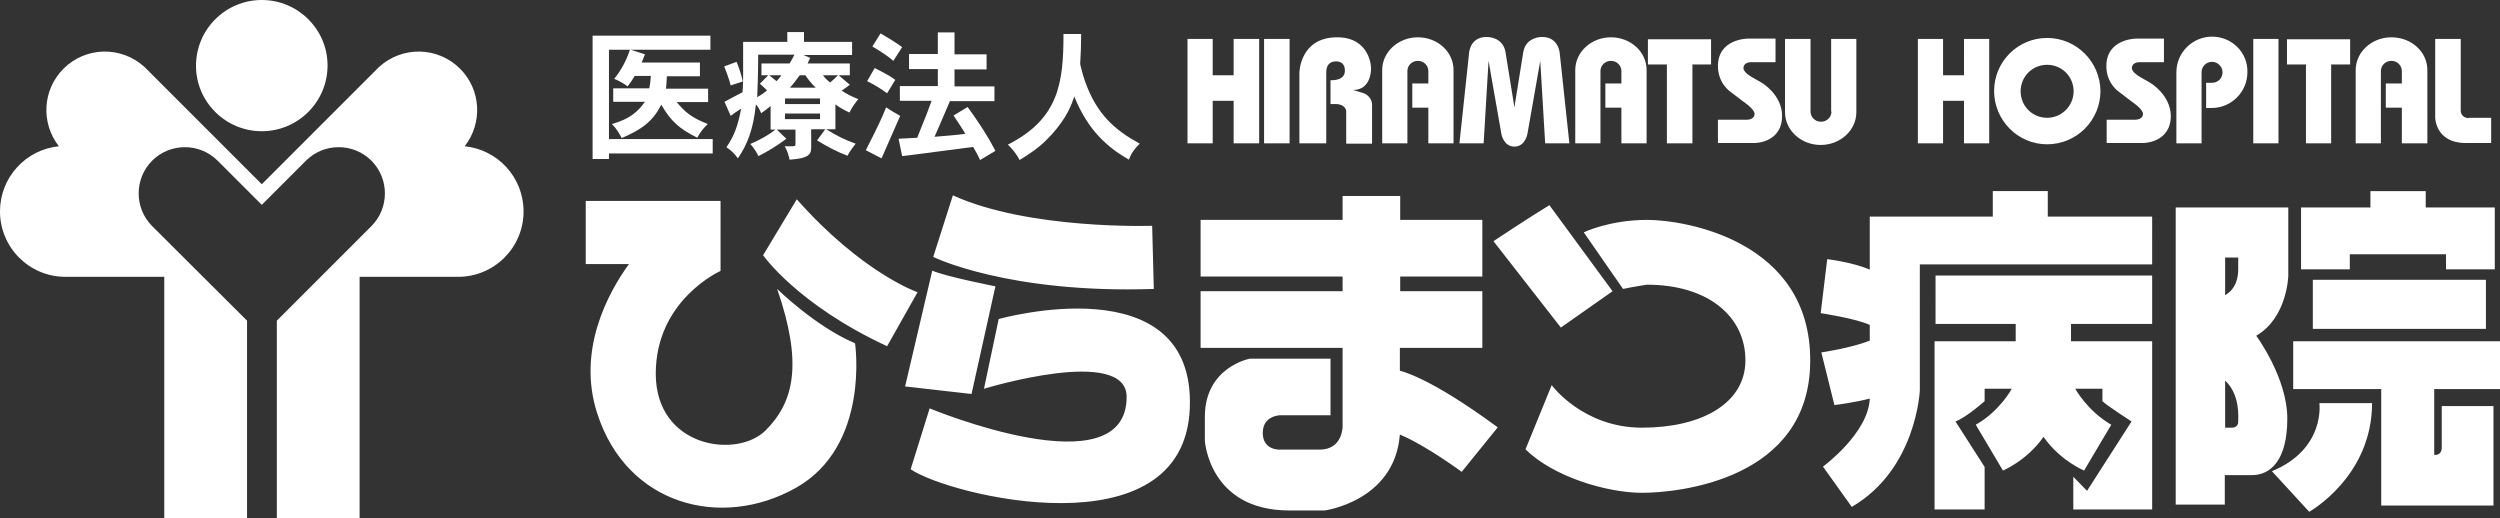 <?xml version="1.0" encoding="utf-8"?>
<!-- Generator: Adobe Illustrator 22.0.1, SVG Export Plug-In . SVG Version: 6.00 Build 0)  -->
<svg version="1.1" id="レイヤー_1" xmlns="http://www.w3.org/2000/svg" xmlns:xlink="http://www.w3.org/1999/xlink" x="0px"
	 y="0px" viewBox="0 0 764 158.4" style="enable-background:new 0 0 764 158.4;" xml:space="preserve">
<rect x="0" y="0" width="764" height="158.4" fill="#333333" stroke="none"/>
<style type="text/css">
	.st0{fill:#FFFFFF;}
</style>
<path class="st0" d="M80,40.1c11.1,0,20.1-9,20.1-20.1C100.1,9,91.1,0,80,0C68.9,0,59.9,9,59.9,20.1C59.9,31.1,68.9,40.1,80,40.1z
	 M142,44.7c5.5-7,5.1-17.2-1.4-23.7c-6.8-6.8-17.7-7-24.8-0.5l0,0L80,56.3L44.2,20.5l0,0c-7.1-6.5-18-6.3-24.8,0.5
	c-6.5,6.5-6.9,16.7-1.4,23.7c-10.1,1-18,9.5-18,19.9c0,11,8.9,20,20,20h30.2v73.9h25.3V98L46.5,69.1c-5.5-5.5-5.5-14.5,0-20
	c5.5-5.5,14.5-5.5,20,0L80,62.6l13.5-13.5c5.5-5.5,14.5-5.5,20,0c5.5,5.5,5.5,14.5,0,20L84.6,98v60.4h25.3V84.6H140
	c11,0,20-8.9,20-20C160,54.2,152.1,45.7,142,44.7z"/>
<path class="st0" d="M503.7,19.7h5.7v24.1h7.8V19.7h5.7v-7.7h-19.3V19.7z M492.3,11.4c-6,0-10.9,4.5-10.9,10v22.4h7.7V21.7
	c0-1.7,1.4-3.1,3.2-3.1c1.8,0,3.2,1.4,3.2,3.1v3.8h-4.9v7.4h4.9v10.9h7.7V21.4C503.2,15.8,498.3,11.4,492.3,11.4z M386.3,43.8h7.8
	V11.9h-7.8V43.8z M538.4,25.3l-2.6-1.5c0,0-3-1.5-3-3c0-1.5,1.6-1.8,2.3-1.8h7.5v-7.2h-8.5c0,0-9.1,0-9.1,8.4c0,5.4,3.9,7.9,3.9,7.9
	l3.8,2.9c0,0,3.5,2.3,3.5,3.8c0,1.5-1.7,1.8-2.4,1.8H525v7.1h11.3c0,0,8.3,0,8.3-8.3C544.6,28.9,538.4,25.3,538.4,25.3z M559.7,34.1
	c0,1.7-1.4,3.1-3.2,3.1c-1.8,0-3.2-1.4-3.2-3.1V11.9h-7.8v22.4c0,5.5,4.9,10,10.9,10c6,0,10.9-4.5,10.9-10V11.9h-7.7V34.1z
	 M416.8,28.5l-3.3-1c5.8,0,5.5-6.8,5.5-6.8s-0.2-9.3-10.4-9.3c-11.3,0-11.5,10.7-11.5,10.7v21.7h8.2V22.1c0-3.3,2.5-3.3,2.5-3.3
	s3.2-0.6,3.2,2.8c0,3.3-4.4,2.9-4.4,2.9v7.3h1.6c2.9,0,3.2,2,3.2,2v10.1h7.9c0,0,0-9.2,0-11.8C419.3,29.4,416.8,28.5,416.8,28.5z
	 M471.3,11.3c0,0-5-0.2-5.8,4.7c-0.8,4.9-2.7,16.8-2.7,16.8s-1.9-11.9-2.7-16.8c-0.8-4.9-5.8-4.7-5.8-4.7c-5.4,0-5.4,5.4-5.4,5.4
	L446,43.8h7.4l1.5-25.2l3.9,22.2c0,0,0.6,4,4,4c3.4,0,4-4,4-4l3.9-22.2l1.5,25.2h7.4l-2.9-27.1C476.7,16.7,476.6,11.3,471.3,11.3z
	 M433.3,11.4c-6,0-10.9,4.5-10.9,10v22.4h7.7V21.7c0-1.7,1.4-3.1,3.2-3.1c1.8,0,3.2,1.4,3.2,3.1v3.8h-4.9v7.4h4.9v10.9h7.7V21.4
	C444.2,15.8,439.3,11.4,433.3,11.4z M600.2,23h-6.4V11.9h-7.7v31.9h7.7v-13h6.4v13h7.7V11.9h-7.7V23z M698.9,19.7h5.8v24.1h7.7V19.7
	h5.8v-7.7h-19.3V19.7z M730.8,11.4c-6,0-10.9,4.5-10.9,10v22.4h7.7V21.7c0-1.7,1.4-3.1,3.2-3.1c1.8,0,3.2,1.4,3.2,3.1v3.8h-4.9v7.4
	h4.9v10.9h7.8V21.4C741.8,15.8,736.9,11.4,730.8,11.4z M688.6,43.8h7.7V11.9h-7.7V43.8z M625.6,11.6c-9,0-16.2,7.3-16.2,16.2
	c0,9,7.3,16.3,16.2,16.3c9,0,16.3-7.3,16.3-16.3C641.8,18.9,634.6,11.6,625.6,11.6z M625.6,36c-4.5,0-8.1-3.6-8.1-8.1
	c0-4.5,3.6-8.1,8.1-8.1c4.5,0,8.1,3.6,8.1,8.1C633.7,32.3,630.1,36,625.6,36z M377,23h-6.4V11.9h-7.7v31.9h7.7v-13h6.4v13h7.8V11.9
	H377V23z M676,11.2c-6,0-10.9,4.9-10.9,10.9v21.7h7.7V22.1c0-1.8,1.4-3.2,3.2-3.2c1.7,0,3.2,1.4,3.2,3.2c0,1.8-1.4,3.2-3.2,3.2h-1.8
	V33h1.7c6,0,10.9-4.9,10.9-10.9C687,16.1,682.1,11.2,676,11.2z M657.1,25.3l-2.6-1.5c0,0-3-1.5-3-3c0-1.5,1.6-1.8,2.3-1.8h7.5v-7.2
	h-8.5c0,0-9.1,0-9.1,8.4c0,5.4,3.9,7.9,3.9,7.9l3.8,2.9c0,0,3.5,2.3,3.5,3.8c0,1.5-1.7,1.8-2.4,1.8h-8.7v7.1H655c0,0,8.4,0,8.4-8.3
	C663.3,28.9,657.1,25.3,657.1,25.3z M754.4,36.1c0,0-2.4,0-2.4-2.4V11.9h-7.8v24.1c0,0,0.1,7.7,9.3,7.7h7.8v-7.7H754.4z"/>
<path class="st0" d="M304.2,87.5c0,0-15.3-3-19.3-4.8l-8.3,35.4l20.3,2.3L304.2,87.5z M492.8,89l-19.3-26.3
	c-5.8,3.5-17.1,11-17.1,11l20.6,26.4L492.8,89z M305.2,97.5l-4.5,21.3c0,0,43.6-13.3,43.6,2.5c0,28.5-60.2,3.5-60.2,3.5l-5.8,18.6
	c11.5,8,83.5,25.8,85.3-18.6C365.4,80.5,305.2,97.5,305.2,97.5z M352.6,88.3l-0.5-19.3c0,0-37.6,1.3-60.9-9.3l-6,18.8
	C285.1,78.5,308,89.8,352.6,88.3z M237.5,88.3c7.8,22.6,5.3,34.4-3.5,43.2c-8.8,8.8-33.6,5.3-33.6-17.3c0-22.6,19.8-31.4,19.8-31.4
	V61.4H179v19.3h13.2c-6.5,9-15.9,26.4-9.7,45.6c9,28.1,37.9,35.6,60.7,22.8c22.8-12.8,18.1-44.2,18.1-44.2
	C249.2,99.8,237.5,88.3,237.5,88.3z M427.9,106.3h25.1V89h-25.1v-4.5h25.1V67.2h-25.1v-7.3h-17.6v7.3h-43.4v17.3h43.4V89h-43.4v17.3
	h43.4v24.1c0,0,0,7-7,7c-7,0-12.3,0-12.3,0s-5.1,0.2-5.1-5.1c0-5.4,5.4-5.4,5.4-5.4h15.3v-17.3h-24.6c0,0-13.8,2.5-13.8,17.8v7.3
	c0,0,1.3,21.3,25.8,21.3h10.8c0,0,21.4-2.8,23-23.2c8.1,3.4,18.9,11.4,18.9,11.4l11-13.6c-21.1-15.6-29.9-17.3-29.9-17.3V106.3z
	 M243.5,60.9L233.2,78c0,0,10.5,15.1,37.9,27.8l9.3-16.5C280.3,89.3,263.3,83.3,243.5,60.9z M625.8,58.4H609v7.8h-37.6v16.2
	c-5.3-2.3-13-3.2-13-3.2l-2,16.5c0,0,10.7,1.6,15,3.6v4.8c-5.8,2.3-14.8,3.6-14.8,3.6l4,16.1c0,0,6.3-0.8,10.8-2
	c-0.4,10.6-14.3,20.8-14.3,20.8l8.8,12.3c19.8-11.5,20.8-35.6,20.8-35.6V80.8h71V66.2h-31.9V58.4z M591.4,99H616v5.3h-24.8v51.4
	h15.3v-13l-8.9-13.9c3.4-1.3,8.9-6.2,8.9-6.2v-3.8h8.3c0,0-3.6,6.8-11,11l8.3,14c0,0,7.3-3,12.4-10.3c5.1,7.3,12.4,10.3,12.4,10.3
	l8.3-14c-7.4-4.3-11-11-11-11h8.3v3.8c1.3,1.3,8.9,6.2,8.9,6.2L637.8,150l-4.2-4.3v10h24.1v-51.4h-24.8V99h24.8V84.2h-66.2V99z
	 M503.4,67.2C491.8,67.2,484,71,484,71l12,17.3c3.3-0.7,7.3-1.3,7.3-1.3c18.8,0,30.1,9.8,30.1,23.1c0,13.3-13.6,20.6-31.6,20.6
	c-18.1,0-27.6-13-27.6-13l-8,19.6c8.4,8.4,24.9,13.3,35.6,13.3c10.8,0,51.4-3.8,51.4-40.4C553.3,73.5,514.9,67.2,503.4,67.2z
	 M718.2,77.7h29.3v4.6h14.9V63.4h-21.1v-5h-16.9v5h-21.2v18.9h14.9V77.7z M706.8,100.5h52.9v-15h-52.9V100.5z M694.3,144l11.4,12.4
	c0,0,19.2-10.7,19.2-33.2h-16.1C708.8,123.1,710.8,137.2,694.3,144z M764,118.9v-14.6h-63.2v14.6h26.9v35.6H762v-30.4h-15.8v12.6
	c0,2.7-2.3,2.3-2.3,2.3v-20.1H764z M699,127.9c0-12.5-9.5-25.3-9.5-25.3c9.5-5.5,9.8-18.3,9.8-18.3V63.4h-34.4v90.8h15v-9h8.3
	C694,145.2,699,140.5,699,127.9z M680,78.7h4v3.5c0,4.8-2.2,7-4,8V78.7z M684,128.9c0,1.8-1.8,1.8-1.8,1.8H680v-14.4
	C684.6,120.6,684,127.4,684,128.9z"/>
<g>
	<g>
		<path class="st0" d="M193.9,23.3c-0.5,0.9-1.3,2.1-2.1,3.1c-1-0.8-2.6-1.7-4.1-2.3c2.2-2.7,3.8-5.8,4.8-8.9h-6.4v27.3h31.7v4.4
			h-31.7v1.7h-5V10.9h36v4.3h-24.4l4.4,1.4c-0.3,0.9-0.7,1.7-1,2.5h17.8v4.2h-10.1c-0.1,1.3-0.1,2.7-0.3,3.8h12.9v4.1h-9.6
			c2.5,3,4.4,4.7,9.5,6.7c-1.2,1.1-2.5,2.7-3.2,4.2c-5.5-2.8-8-4.9-11-10.1c-2.7,5.2-5.9,7.5-12.1,10.2c-0.9-1.7-1.7-3-3-4.3
			c5.7-1.6,8-3.9,10.1-6.8h-9.7v-4.1h11c0.3-1.2,0.4-2.5,0.5-3.8H193.9z"/>
		<path class="st0" d="M225.1,18.9c0.8,1.9,1.5,4.1,1.9,6l-3.7,1.2c-0.5-1.9-1.2-3.9-2-5.8L225.1,18.9z M245.3,16.7l2.3,1
			c-0.3,0.6-0.6,1.2-0.8,1.7h12.9V23h-3.4l3.4,2.9c-0.8,0.6-1.7,1.3-2.5,1.8c1.5,1,3.3,1.9,5.1,2.6c-1,1.2-2,2.6-2.7,4.1
			c-1.5-0.7-3-1.5-4.3-2.5v7.6h-2.8c3,1.9,6,3.4,9,4.4c-0.9,1.2-1.8,2.3-2.5,3.7c-3.2-1.2-6.4-2.9-9.3-4.7l2.5-3.4h-4.3V45
			c0,2.1-0.6,3.4-6.6,3.8c-0.3-1.4-0.8-3-1.5-4.1h2.6c0.6,0,0.7-0.3,0.7-0.7v-4.4h-5.7l2.9,2.8c-2.6,2-5.7,3.9-8.5,5.3
			c-0.7-1.3-1.4-2.5-2.5-3.7c2.8-1.2,5.4-2.6,7.7-4.4h-1.5v-7.2c-0.9,0.8-1.9,1.5-2.9,2.2c-0.4-1.1-0.9-1.9-1.6-2.7
			c-0.8,8-2.8,12.5-5.5,16.5c-0.9-1.3-2.1-2.5-3.5-3.4c2.4-3.6,3.4-6.2,4.5-11.8c-1.1,0.7-2.2,1.4-3.2,2.2l-1.9-4.3
			c2-1.1,3.8-2,5.5-2.9c0.2-2,0.2-3.8,0.2-5.5v-9.9h13.5v-3h5.1v3h14.7v4H245.3z M241.3,19.4c0.4-0.7,0.9-1.5,1.5-2.7h-11.1
			c0,5.7-0.2,10.9-0.3,13c0.9-0.5,2-1.2,3-2.1c-0.7-0.6-1.3-1.3-2.2-2l2.6-2.6h-2.1v-3.6H241.3z M235.1,23c0.9,0.7,1.6,1.3,2.2,1.8
			c0.6-0.6,1.1-1.2,1.5-1.8H235.1z M239.9,30.1v1.7h10.7v-1.7H239.9z M239.9,34.7v1.7h10.7v-1.7H239.9z M244.4,23
			c-0.9,1.2-1.9,2.6-3,3.8h7.9c-1.2-1.1-2.2-2.4-3.2-3.8H244.4z M251.5,23c0.6,0.9,1.4,1.6,2.2,2.2c0.6-0.5,1.4-1.2,2.4-2.2H251.5z"
			/>
		<path class="st0" d="M264.6,45.9c4.1-8.1,4.7-9.4,6.2-13.1c1.6,1.1,2.9,1.8,4.3,2.6c-0.6,1.4-4.4,10.1-5.7,13L264.6,45.9z
			 M267.3,20.8c2.2,1.1,4.4,2.2,6.3,3.6l-2.5,4.1c-1.9-1.4-3.9-2.6-6.1-3.7L267.3,20.8z M269.1,10.2c2.2,1.3,4.4,2.6,6.6,4.2
			l-2.7,4.2c-1.7-1.5-3.9-2.9-6.4-4.4L269.1,10.2z M291.7,9.9v6.7h9.8v4.6h-9.8v5.2h12.2v4.5h-13.6c-1.7,3.9-3.9,9.2-4.7,10.9
			c2.5-0.2,7.4-0.6,9.4-0.9c-0.9-1.6-2.2-3.5-3.6-5.6l4.3-2.6c2.2,3,4.4,6.3,5.6,8.3c0.7,1.1,1.5,2.4,2.9,5.1l-4.7,2.8
			c-0.6-1.4-1.3-2.6-2.1-4c-3.5,0.4-18.6,2.5-21.7,2.8l-1.1-5.3c1.9-0.1,3.9-0.2,5.7-0.3c0.4-1.1,2.4-6,2.8-7c0.4-1,0.8-2.1,1.6-4.3
			H275v-4.5h11.6v-5.2h-8.8v-4.6h8.8V9.9H291.7z"/>
		<path class="st0" d="M330.4,10.4c0,2.9-0.1,6.1-0.3,9.2c0.6,2.5,1,3.9,1.4,5c3.6,10.4,9.3,15.2,16.8,19.3
			c-1.4,1.3-2.7,3.1-3.3,4.9c-6.4-3.7-12.4-8.7-16.7-19.3c-0.8,2.4-2.2,6.4-6.9,11.6c-2.4,2.6-4.4,4.5-9.8,7.8
			c-0.9-1.7-2.1-3.3-3.6-4.7c15.6-7.9,17-18.9,17-33.8H330.4z"/>
	</g>
</g>
</svg>
